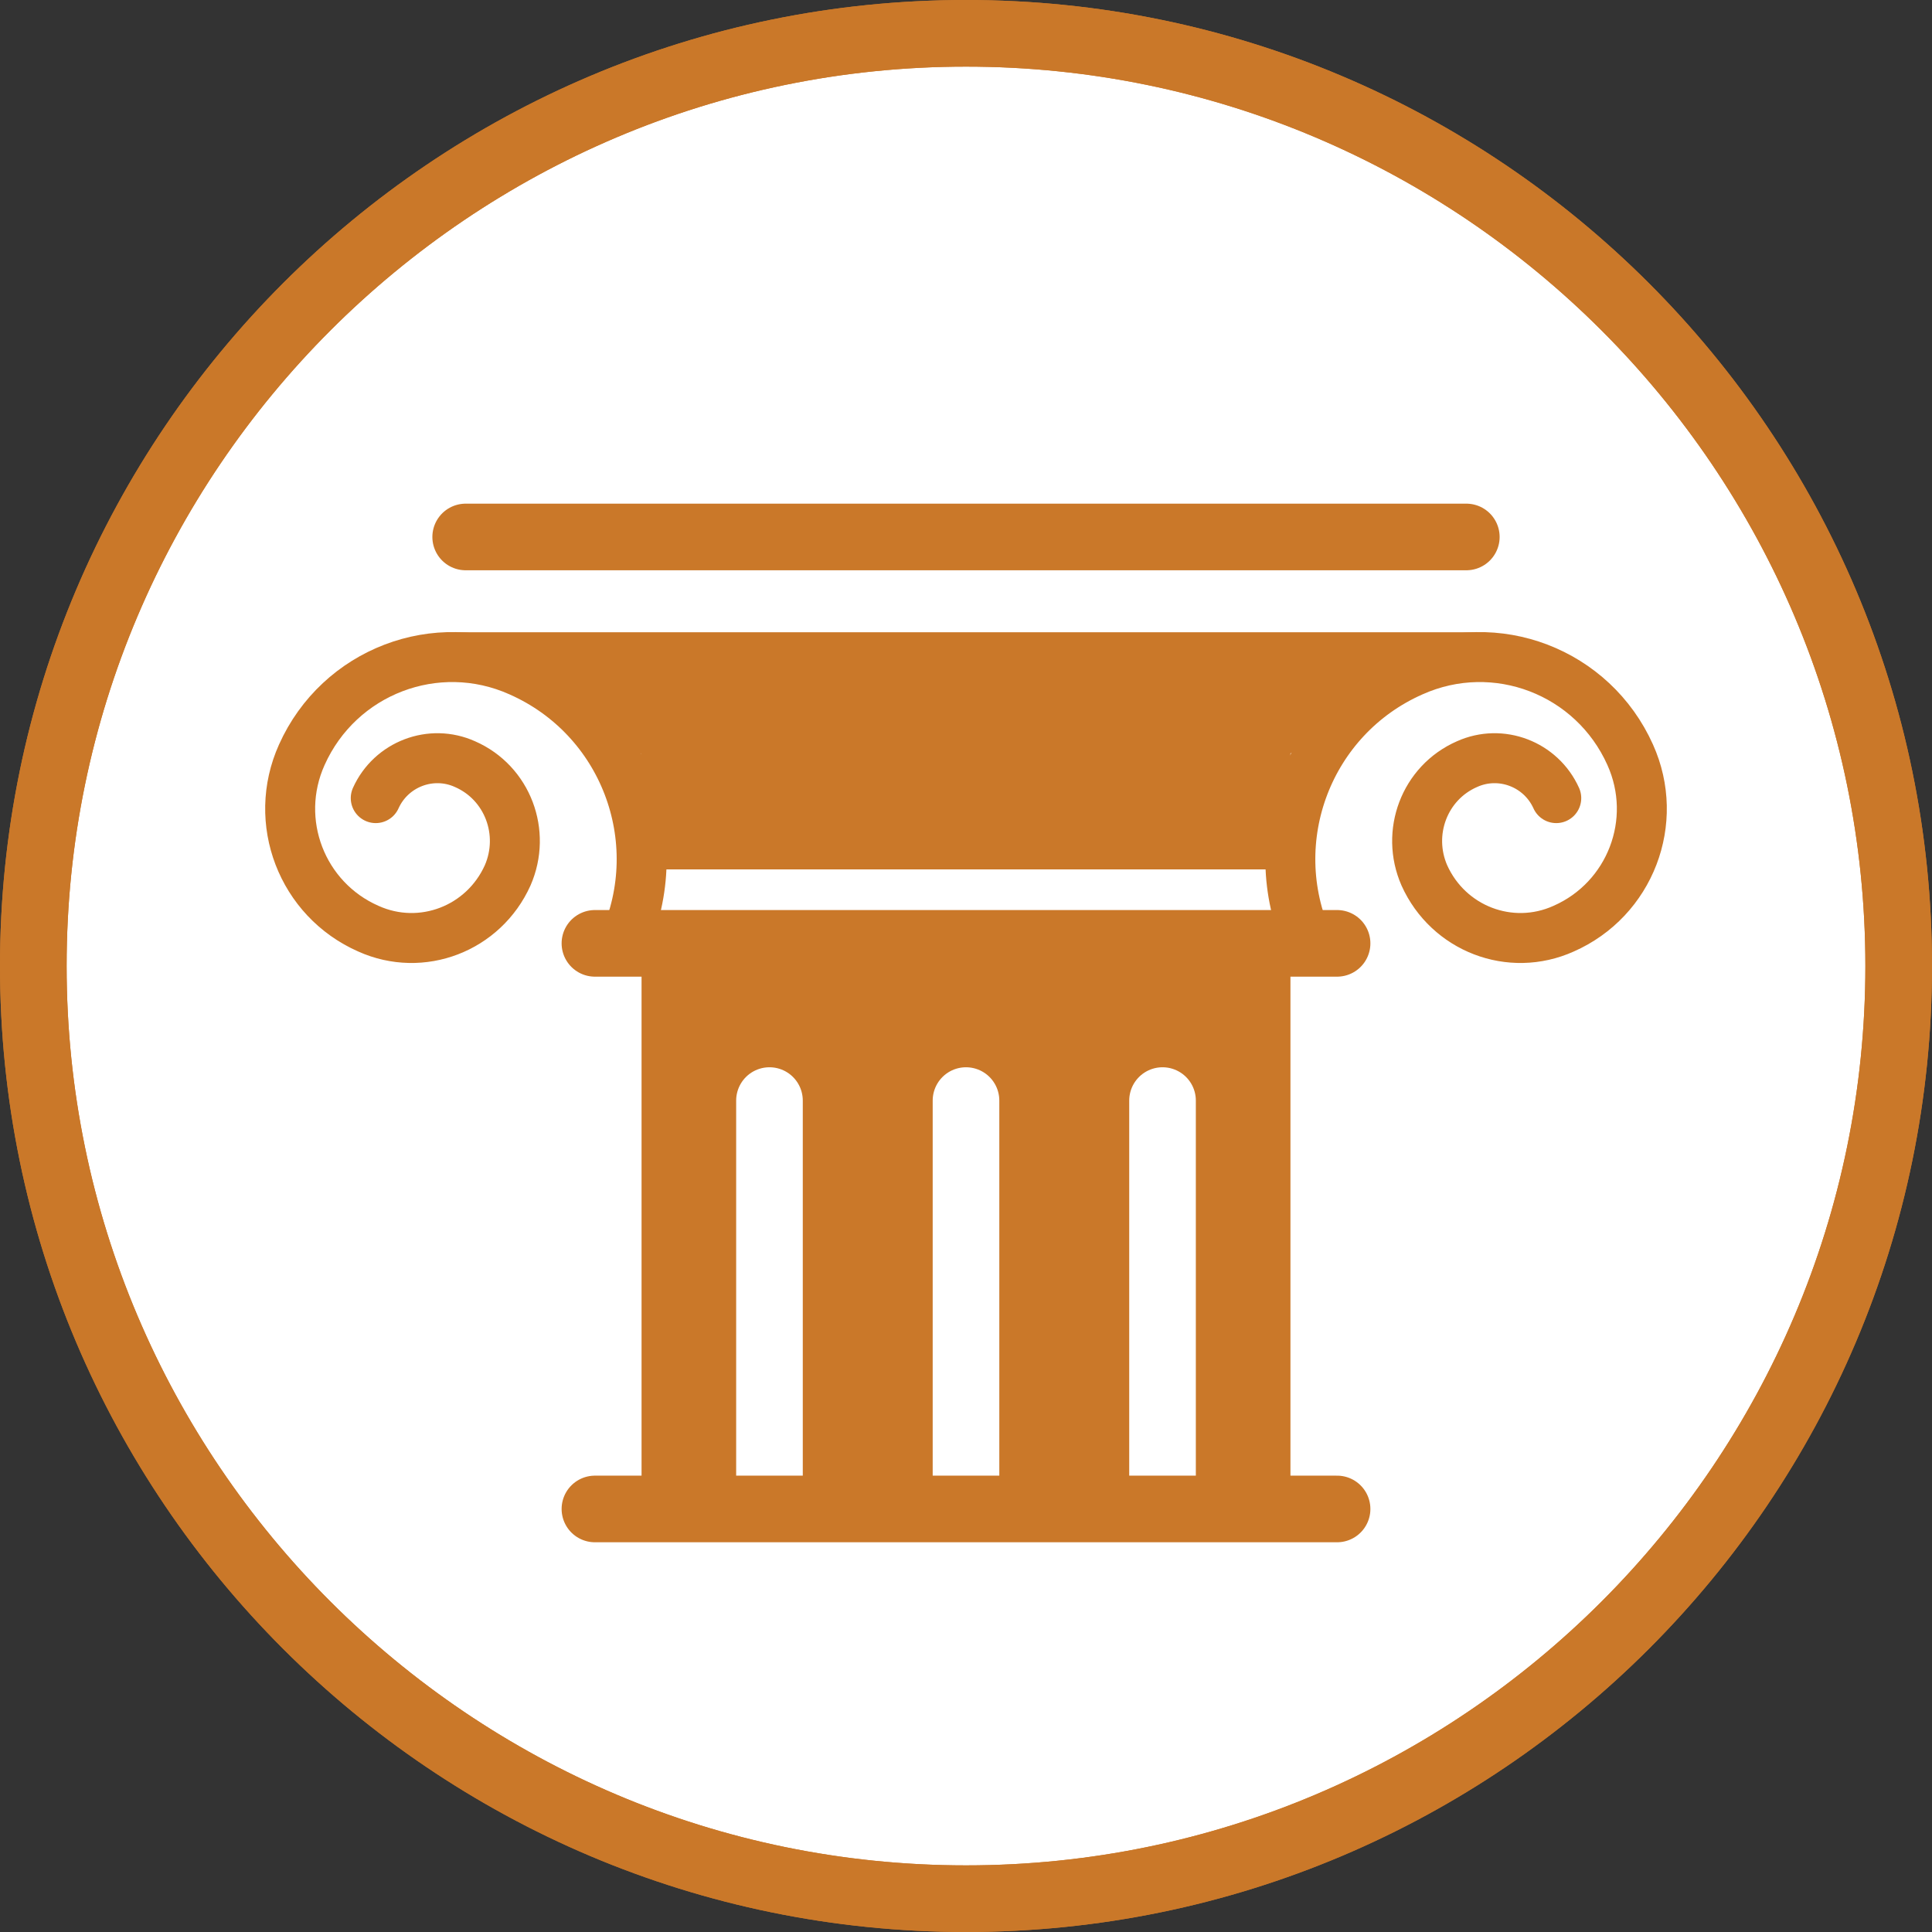 <?xml version="1.0" encoding="UTF-8"?><svg id="Layer_2" xmlns="http://www.w3.org/2000/svg" viewBox="0 0 29 29"><rect x="0" y="0" width="29" height="29" fill="#333333" stroke="none"/><defs><style>.cls-1{fill:#fff;}.cls-2{fill:#ca7829;}.cls-3,.cls-4,.cls-5{fill:none;stroke-linecap:round;stroke-miterlimit:10;}.cls-3,.cls-5{stroke:#ca7829;}.cls-4{stroke:#fff;}.cls-5{stroke-width:.75px;}</style></defs><g id="Icons_and_program_names"><circle class="cls-1" cx="14.5" cy="14.5" r="14"/><path class="cls-2" d="m14.5,29C6.5,29,0,22.5,0,14.5S6.5,0,14.5,0s14.5,6.5,14.5,14.5-6.5,14.5-14.5,14.5Zm0-28C7.06,1,1,7.06,1,14.5s6.06,13.5,13.5,13.5,13.5-6.06,13.5-13.5S21.94,1,14.5,1Z"/><path class="cls-2" d="m14.5,29C6.5,29,0,22.5,0,14.5S6.5,0,14.5,0s14.5,6.5,14.5,14.5-6.5,14.5-14.5,14.5Zm0-28C7.06,1,1,7.06,1,14.5s6.06,13.5,13.5,13.5,13.5-6.06,13.5-13.5S21.94,1,14.5,1Z"/><path class="cls-5" d="m9.36,14.16c.7-1.56,0-3.39-1.56-4.08-1.25-.56-2.71,0-3.27,1.25-.45,1,0,2.17,1,2.61.8.36,1.73,0,2.09-.8.28-.64,0-1.39-.64-1.67-.51-.23-1.11,0-1.34.51"/><polygon class="cls-2" points="22.3 9.49 19.37 11.31 19.37 13.05 9.62 13.05 9.62 11.31 6.7 9.49 22.3 9.49"/><rect class="cls-2" x="9.63" y="14.16" width="4.87" height="8.49" transform="translate(24.13 36.81) rotate(-180)"/><path class="cls-5" d="m19.64,14.16c-.7-1.56,0-3.39,1.56-4.08,1.25-.56,2.71,0,3.27,1.25.45,1,0,2.17-1,2.61-.8.36-1.73,0-2.09-.8-.28-.64,0-1.39.64-1.67.51-.23,1.11,0,1.34.51"/><rect class="cls-2" x="14.5" y="14.16" width="4.87" height="8.49"/><polyline class="cls-3" points="22.01 8.06 14.5 8.06 6.99 8.06"/><polyline class="cls-3" points="20.07 14.16 14.5 14.16 8.93 14.16"/><line class="cls-4" x1="11.55" y1="16.52" x2="11.55" y2="22.65"/><line class="cls-4" x1="14.5" y1="16.52" x2="14.5" y2="22.65"/><line class="cls-4" x1="17.45" y1="16.52" x2="17.45" y2="22.65"/><polyline class="cls-3" points="20.07 22.65 14.5 22.65 8.93 22.65"/></g></svg>